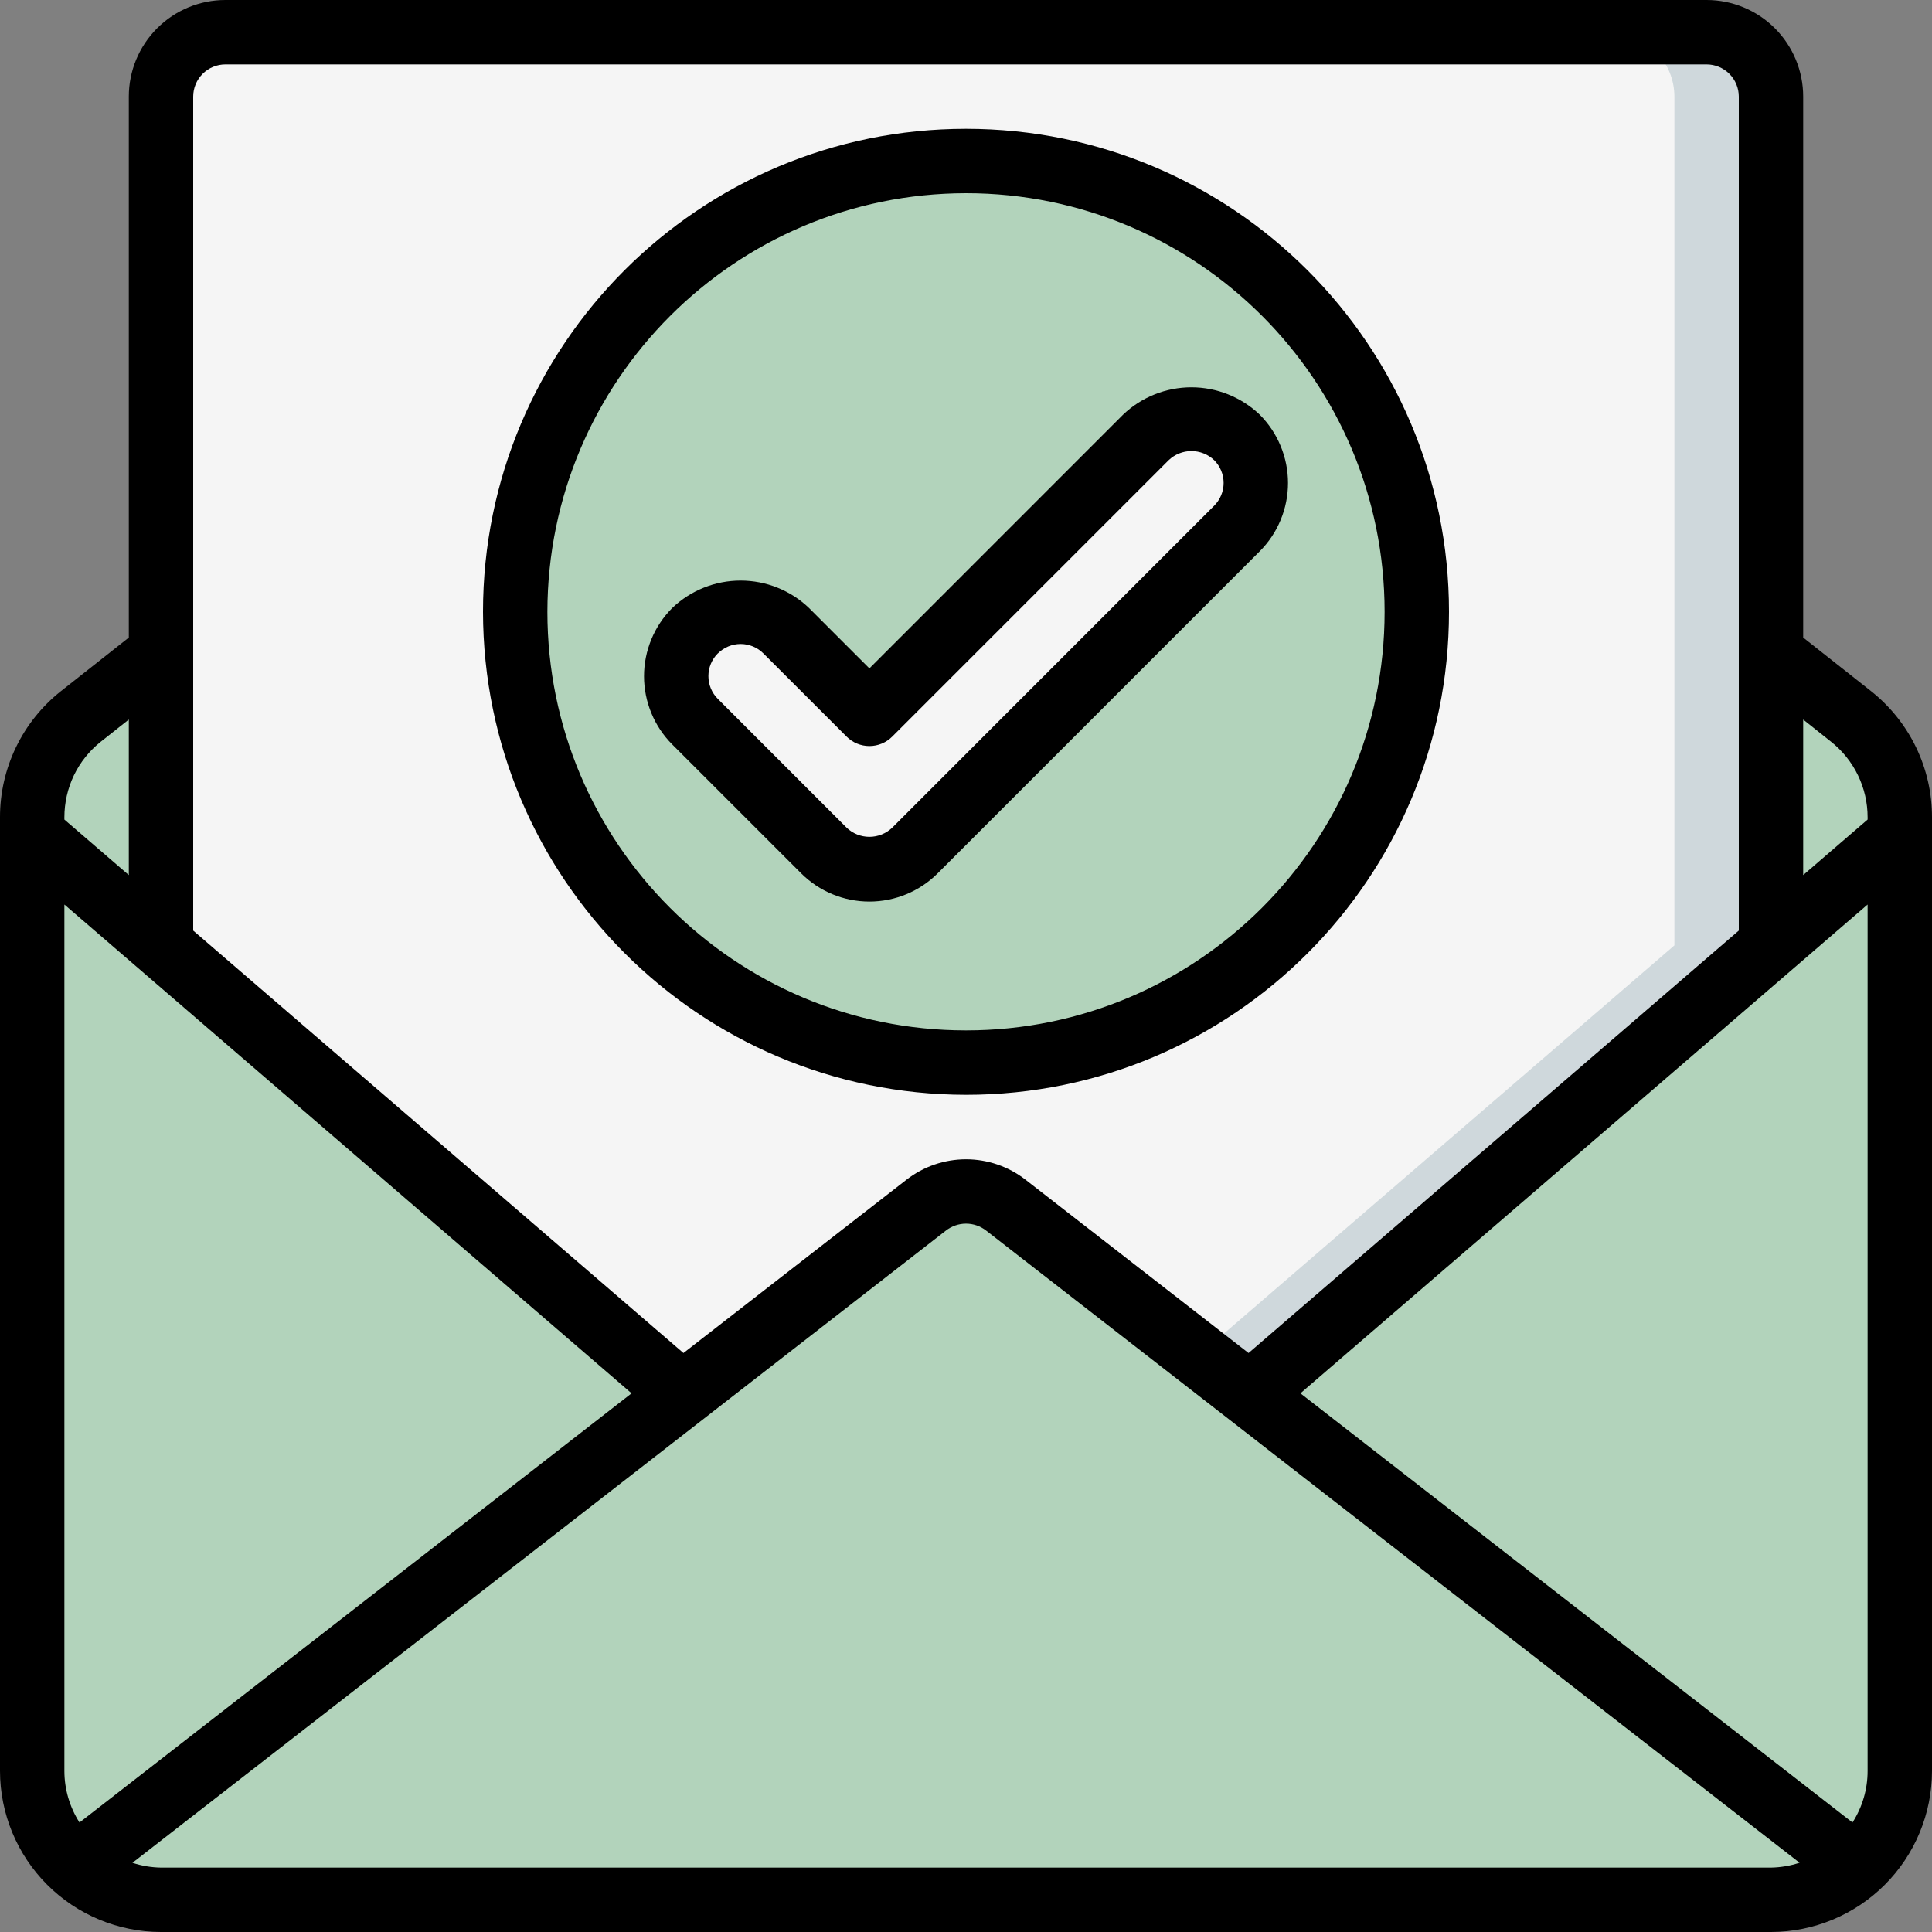<?xml version='1.0' encoding='utf-8'?>
<svg width="64" height="64" viewBox="0 0 64 64" fill="none" xmlns="http://www.w3.org/2000/svg">
<rect x="0" y="0" width="64" height="64" fill="#808080" stroke="none"/>
<path fill-rule="evenodd" clip-rule="evenodd" d="M62.933 27.072V27.637L58.666 31.317V21.632L61.322 23.733C61.824 24.134 62.229 24.641 62.508 25.219C62.786 25.797 62.932 26.43 62.933 27.072Z" fill="#B2D3BB"/>
<path fill-rule="evenodd" clip-rule="evenodd" d="M62.932 27.637V58.666C62.935 59.265 62.81 59.857 62.565 60.404C62.321 60.95 61.962 61.438 61.514 61.834L41.397 46.197L58.666 31.317L62.932 27.637Z" fill="#B2D3BB"/>
<path fill-rule="evenodd" clip-rule="evenodd" d="M59.733 30.4V58.666C59.728 59.196 59.624 59.72 59.426 60.211L61.514 61.834C61.963 61.438 62.321 60.95 62.566 60.404C62.81 59.857 62.935 59.265 62.933 58.666V27.637L59.733 30.4Z" fill="#B2D3BB"/>
<path fill-rule="evenodd" clip-rule="evenodd" d="M61.514 61.835C60.733 62.541 59.718 62.932 58.666 62.933H5.332C4.28 62.932 3.265 62.541 2.484 61.835L22.602 46.197L30.676 39.925C31.054 39.63 31.52 39.469 31.999 39.469C32.478 39.469 32.944 39.63 33.322 39.925L41.396 46.197L61.514 61.835Z" fill="#B2D3BB"/>
<path fill-rule="evenodd" clip-rule="evenodd" d="M22.602 46.197L2.485 61.834C2.037 61.438 1.678 60.95 1.434 60.404C1.189 59.857 1.064 59.265 1.066 58.666V27.637L5.333 31.317L22.602 46.197Z" fill="#B2D3BB"/>
<path fill-rule="evenodd" clip-rule="evenodd" d="M5.333 21.632V31.317L1.066 27.637V27.072C1.067 26.43 1.213 25.797 1.491 25.219C1.77 24.641 2.175 24.134 2.677 23.733L5.333 21.632Z" fill="#B2D3BB"/>
<path fill-rule="evenodd" clip-rule="evenodd" d="M58.667 3.2V31.317L41.398 46.197L33.323 39.925C32.946 39.63 32.48 39.469 32.001 39.469C31.521 39.469 31.056 39.63 30.678 39.925L22.603 46.197L5.334 31.317V3.2C5.336 2.635 5.561 2.093 5.961 1.693C6.36 1.294 6.902 1.068 7.467 1.067H56.534C57.099 1.068 57.641 1.294 58.041 1.693C58.44 2.093 58.666 2.635 58.667 3.2Z" fill="#F5F5F5"/>
<path fill-rule="evenodd" clip-rule="evenodd" d="M56.534 1.067H53.334C53.899 1.068 54.441 1.294 54.841 1.693C55.24 2.093 55.466 2.635 55.467 3.2V31.317L39.715 44.89L41.398 46.197L58.667 31.317V3.2C58.666 2.635 58.44 2.093 58.041 1.693C57.641 1.294 57.099 1.068 56.534 1.067Z" fill="#CFD8DC"/>
<path d="M32 35.2C40.247 35.2 46.933 28.514 46.933 20.267C46.933 12.019 40.247 5.333 32 5.333C23.752 5.333 17.066 12.019 17.066 20.267C17.066 28.514 23.752 35.2 32 35.2Z" fill="#B2D3BB"/>
<path fill-rule="evenodd" clip-rule="evenodd" d="M28.8 28.8C28.519 28.8 28.242 28.745 27.983 28.638C27.724 28.531 27.489 28.373 27.291 28.175L23.025 23.908C22.636 23.506 22.421 22.967 22.426 22.408C22.431 21.848 22.655 21.313 23.051 20.918C23.446 20.522 23.981 20.298 24.541 20.293C25.1 20.288 25.639 20.503 26.041 20.892L28.8 23.649L37.958 14.492C38.155 14.288 38.39 14.125 38.65 14.014C38.911 13.902 39.191 13.843 39.474 13.84C39.757 13.838 40.038 13.892 40.3 13.999C40.562 14.107 40.801 14.265 41.001 14.465C41.201 14.665 41.36 14.904 41.467 15.166C41.574 15.428 41.628 15.709 41.626 15.992C41.623 16.276 41.564 16.555 41.453 16.816C41.341 17.076 41.178 17.311 40.974 17.508L30.308 28.175C30.11 28.373 29.875 28.531 29.616 28.638C29.357 28.745 29.08 28.8 28.8 28.8Z" fill="#F5F5F5"/>
<path d="M61.984 22.897L59.733 21.12V3.2C59.733 2.351 59.396 1.537 58.796 0.937C58.196 0.337 57.382 0 56.533 0L7.467 0C6.618 0 5.804 0.337 5.204 0.937C4.604 1.537 4.267 2.351 4.267 3.2V21.12L2.012 22.9C1.384 23.399 0.876 24.033 0.528 24.756C0.18 25.478 -0.001 26.27 3.07853e-06 27.072V58.667C0.002 60.081 0.564 61.436 1.564 62.436C2.564 63.436 3.919 63.998 5.333 64H58.667C60.081 63.998 61.436 63.436 62.436 62.436C63.436 61.436 63.998 60.081 64 58.667V27.072C64.001 26.269 63.82 25.477 63.471 24.753C63.121 24.03 62.613 23.396 61.984 22.897ZM61.366 60.373L43.078 46.156L61.867 29.964V58.667C61.867 59.272 61.693 59.864 61.366 60.373ZM60.657 24.571C61.034 24.869 61.339 25.25 61.548 25.683C61.758 26.116 61.867 26.591 61.867 27.072V27.149L59.733 28.988V23.836L60.657 24.571ZM7.467 2.133H56.533C56.816 2.133 57.087 2.246 57.288 2.446C57.488 2.646 57.6 2.917 57.6 3.2V30.827L41.36 44.821L33.979 39.085C33.414 38.643 32.718 38.403 32.001 38.403C31.284 38.403 30.587 38.643 30.022 39.085L22.64 44.821L6.4 30.827V3.2C6.4 2.917 6.512 2.646 6.712 2.446C6.912 2.246 7.184 2.133 7.467 2.133ZM2.634 60.373C2.308 59.864 2.134 59.272 2.133 58.667V29.964L20.922 46.156L2.634 60.373ZM3.339 24.57L4.267 23.836V28.988L2.133 27.149V27.072C2.133 26.591 2.241 26.116 2.449 25.683C2.658 25.249 2.962 24.869 3.339 24.57ZM5.333 61.867C5.012 61.862 4.693 61.809 4.387 61.708L31.333 40.766C31.524 40.617 31.759 40.535 32.001 40.535C32.243 40.535 32.478 40.617 32.669 40.766L59.613 61.706C59.307 61.807 58.988 61.861 58.667 61.867H5.333Z" fill="black"/>
<path d="M32 36.267C40.836 36.267 48 29.103 48 20.267C48 11.43 40.836 4.267 32 4.267C23.164 4.267 16 11.43 16 20.267C16.011 29.099 23.168 36.256 32 36.267ZM32 6.4C39.659 6.4 45.867 12.608 45.867 20.267C45.867 27.925 39.659 34.133 32 34.133C24.341 34.133 18.133 27.925 18.133 20.267C18.142 12.612 24.346 6.408 32 6.4Z" fill="black"/>
<path d="M26.538 28.929C27.138 29.529 27.952 29.866 28.8 29.866C29.649 29.866 30.463 29.529 31.063 28.929L41.73 18.262C42.027 17.965 42.263 17.613 42.423 17.224C42.584 16.836 42.667 16.42 42.667 15.999C42.667 15.579 42.584 15.163 42.423 14.775C42.263 14.386 42.027 14.034 41.73 13.736C41.12 13.155 40.309 12.83 39.467 12.83C38.624 12.83 37.813 13.155 37.204 13.736L28.8 22.141L26.797 20.138C26.187 19.556 25.377 19.232 24.534 19.232C23.692 19.232 22.881 19.556 22.271 20.138C21.974 20.435 21.738 20.788 21.578 21.176C21.417 21.564 21.334 21.98 21.334 22.401C21.334 22.821 21.417 23.237 21.578 23.625C21.738 24.014 21.974 24.366 22.271 24.663L26.538 28.929ZM23.781 21.645C23.981 21.445 24.252 21.333 24.534 21.333C24.817 21.333 25.088 21.445 25.288 21.645L28.046 24.402C28.246 24.602 28.518 24.714 28.8 24.714C29.083 24.714 29.355 24.602 29.555 24.402L38.714 15.244C38.917 15.05 39.187 14.942 39.468 14.942C39.748 14.942 40.018 15.05 40.221 15.244C40.421 15.444 40.534 15.715 40.534 15.998C40.534 16.281 40.421 16.552 40.221 16.752L29.555 27.419C29.352 27.613 29.081 27.721 28.8 27.721C28.52 27.721 28.249 27.613 28.046 27.419L23.78 23.152C23.68 23.053 23.602 22.935 23.548 22.806C23.494 22.676 23.467 22.538 23.467 22.397C23.467 22.257 23.494 22.118 23.548 21.989C23.602 21.859 23.68 21.742 23.78 21.643L23.781 21.645Z" fill="black"/>
</svg>
